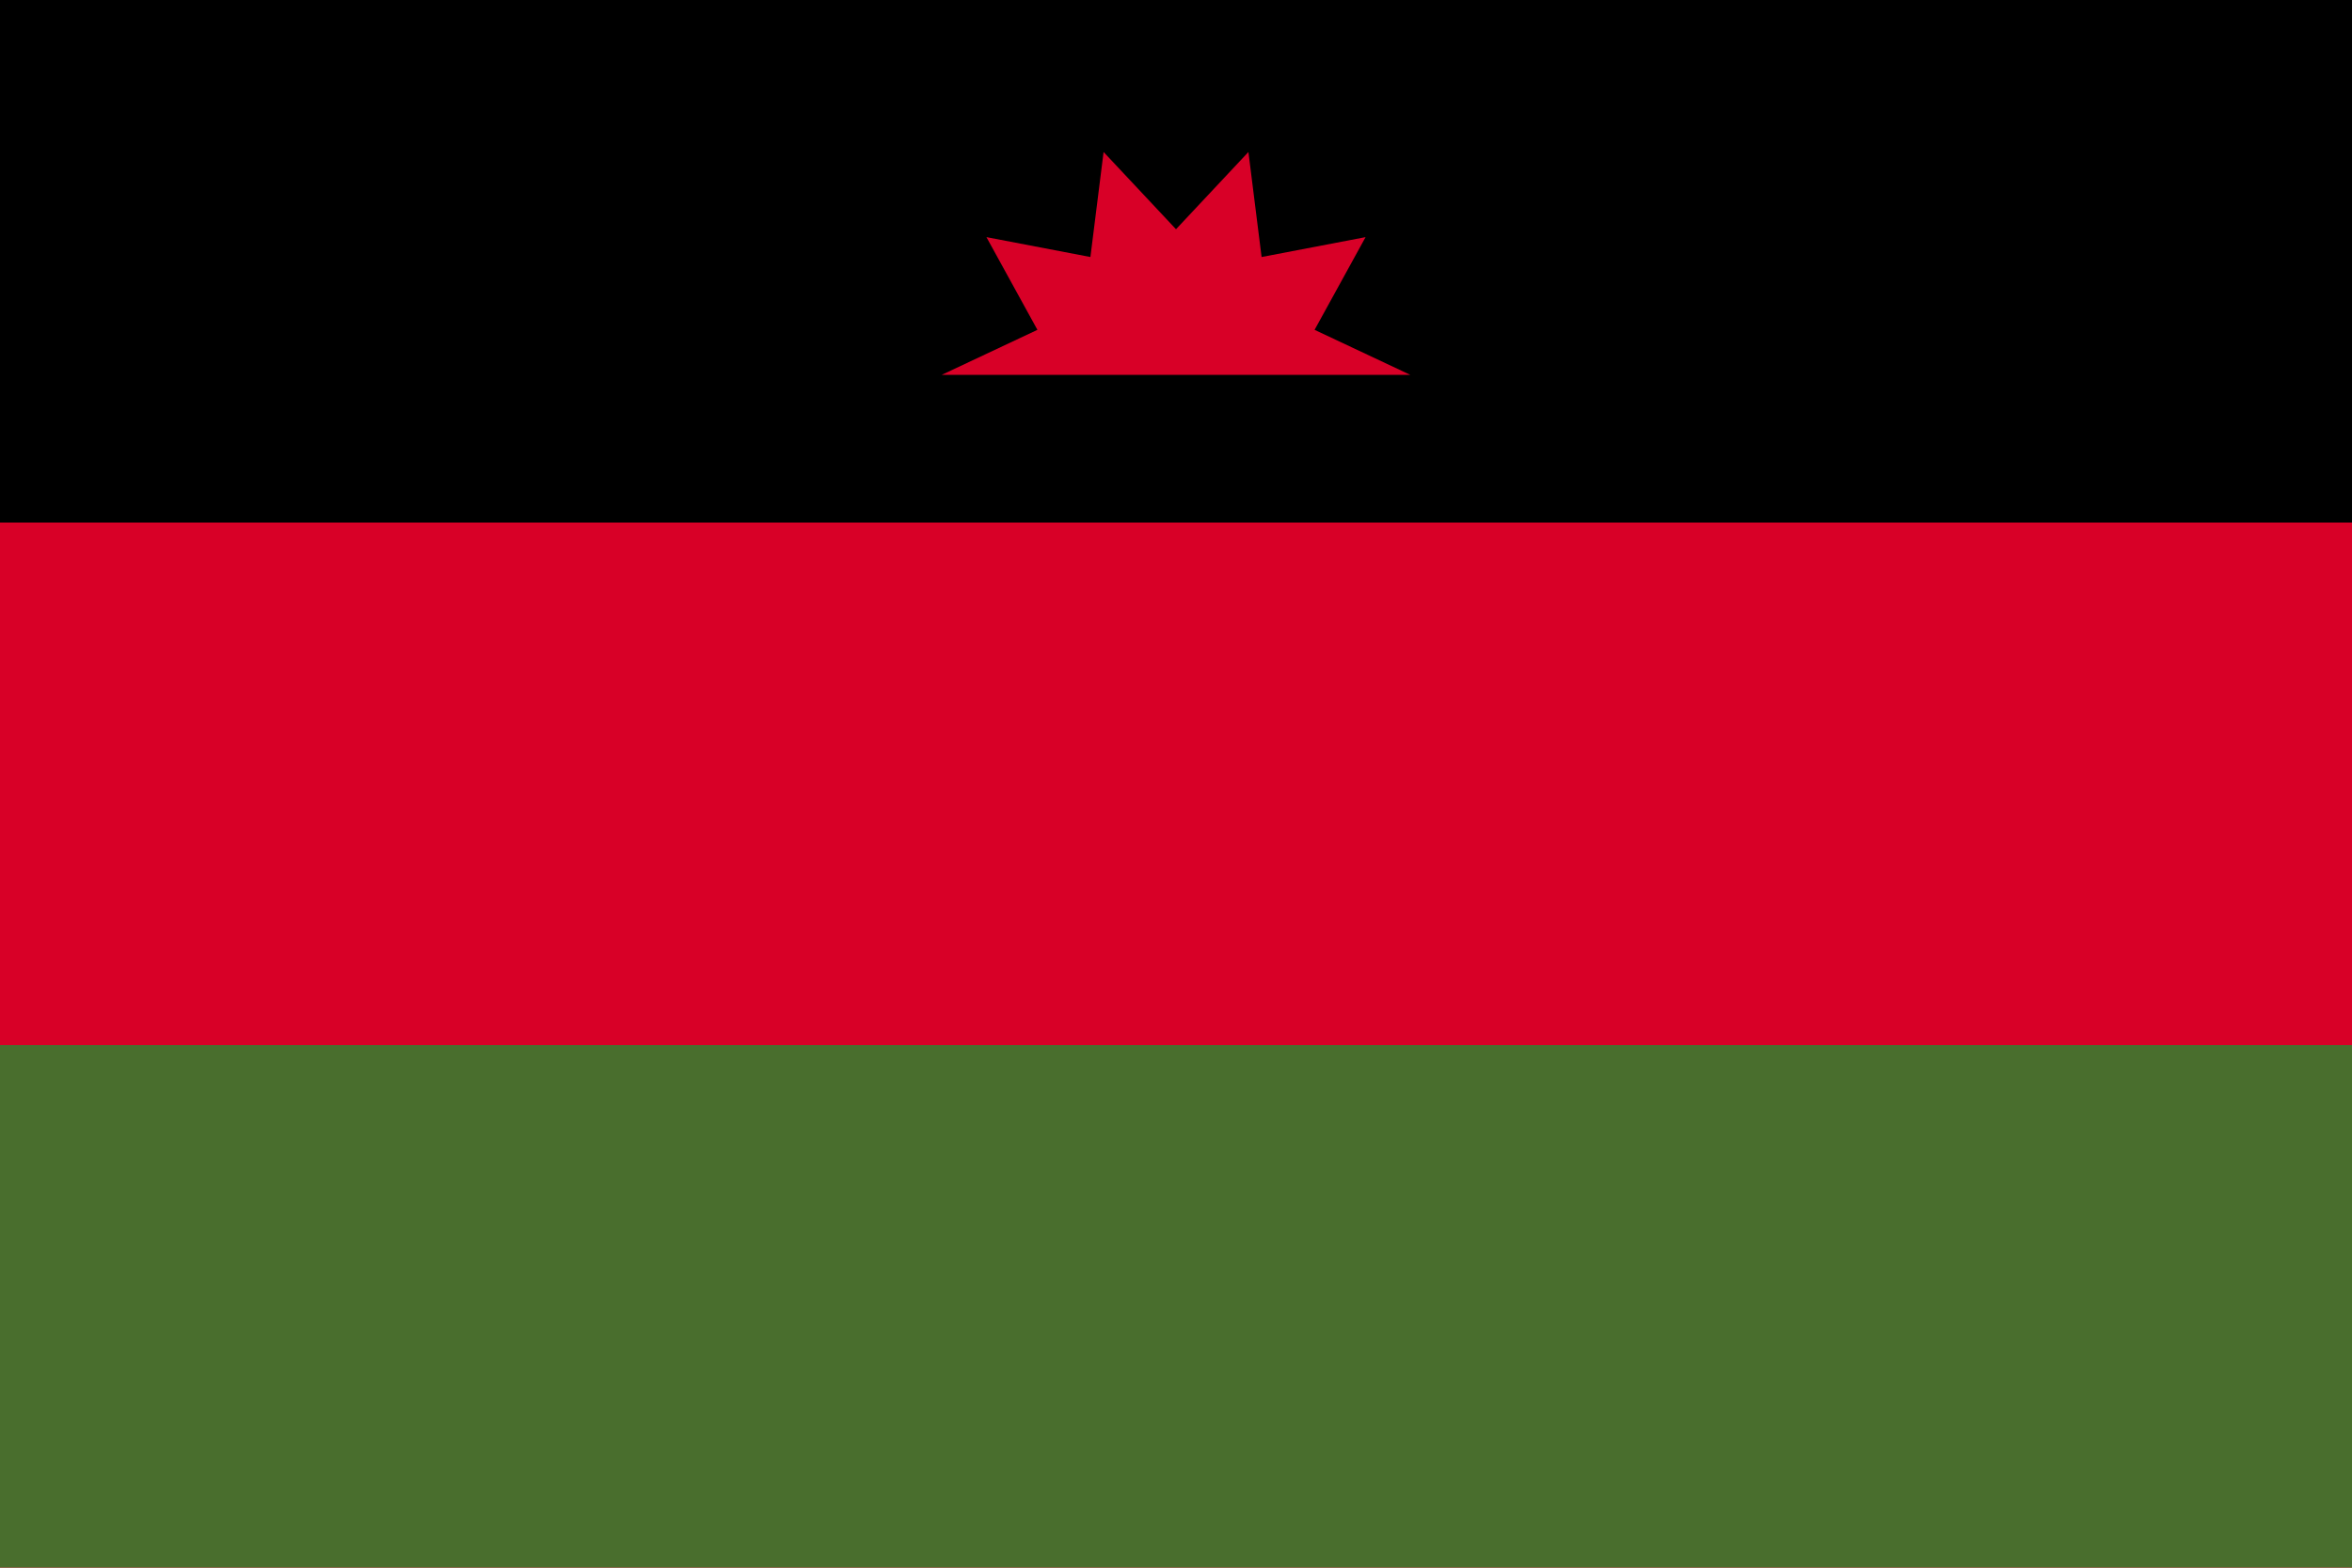 <?xml version="1.0" encoding="UTF-8" standalone="no"?>
<svg
   xmlns:dc="http://purl.org/dc/elements/1.1/"
   xmlns:cc="http://creativecommons.org/ns#"
   xmlns:rdf="http://www.w3.org/1999/02/22-rdf-syntax-ns#"
   xmlns:svg="http://www.w3.org/2000/svg"
   xmlns="http://www.w3.org/2000/svg"
   xmlns:sodipodi="http://sodipodi.sourceforge.net/DTD/sodipodi-0.dtd"
   xmlns:inkscape="http://www.inkscape.org/namespaces/inkscape"
   inkscape:version="1.0 (4035a4fb49, 2020-05-01)"
   height="341.326"
   width="512"
   sodipodi:docname="mw.svg"
   xml:space="preserve"
   viewBox="0 0 512 341.326"
   y="0px"
   x="0px"
   id="Capa_1"
   version="1.1"><defs
   id="defs9921" /><sodipodi:namedview
   inkscape:current-layer="Capa_1"
   inkscape:window-maximized="0"
   inkscape:window-y="0"
   inkscape:window-x="0"
   inkscape:cy="170.663"
   inkscape:cx="256"
   inkscape:zoom="1.6386719"
   showgrid="false"
   id="namedview9919"
   inkscape:window-height="1020"
   inkscape:window-width="1485"
   inkscape:pageshadow="2"
   inkscape:pageopacity="0"
   guidetolerance="10"
   gridtolerance="10"
   objecttolerance="10"
   borderopacity="1"
   bordercolor="#666666"
   pagecolor="#ffffff" />
<rect
   x="0"
   id="rect9880"
   height="341.326"
   width="512"
   style="fill:#d80027"
   y="0" />
<rect
   x="0"
   id="rect9882"
   height="113.775"
   width="512"
   y="0" />
<rect
   x="0"
   id="rect9884"
   height="113.775"
   width="512"
   style="fill:#496e2d"
   y="227.551" />
<polygon
   transform="translate(0,-85.337)"
   id="polygon9886"
   points="297.267,136.967 274.633,141.296 271.765,118.432 256,135.248 240.236,118.432 237.367,141.296 214.734,136.967 225.833,157.153 204.99,166.957 307.01,166.957 286.168,157.153 "
   style="fill:#d80027" />
<g
   transform="translate(0,-85.337)"
   id="g9888">
</g>
<g
   transform="translate(0,-85.337)"
   id="g9890">
</g>
<g
   transform="translate(0,-85.337)"
   id="g9892">
</g>
<g
   transform="translate(0,-85.337)"
   id="g9894">
</g>
<g
   transform="translate(0,-85.337)"
   id="g9896">
</g>
<g
   transform="translate(0,-85.337)"
   id="g9898">
</g>
<g
   transform="translate(0,-85.337)"
   id="g9900">
</g>
<g
   transform="translate(0,-85.337)"
   id="g9902">
</g>
<g
   transform="translate(0,-85.337)"
   id="g9904">
</g>
<g
   transform="translate(0,-85.337)"
   id="g9906">
</g>
<g
   transform="translate(0,-85.337)"
   id="g9908">
</g>
<g
   transform="translate(0,-85.337)"
   id="g9910">
</g>
<g
   transform="translate(0,-85.337)"
   id="g9912">
</g>
<g
   transform="translate(0,-85.337)"
   id="g9914">
</g>
<g
   transform="translate(0,-85.337)"
   id="g9916">
</g>
</svg>
